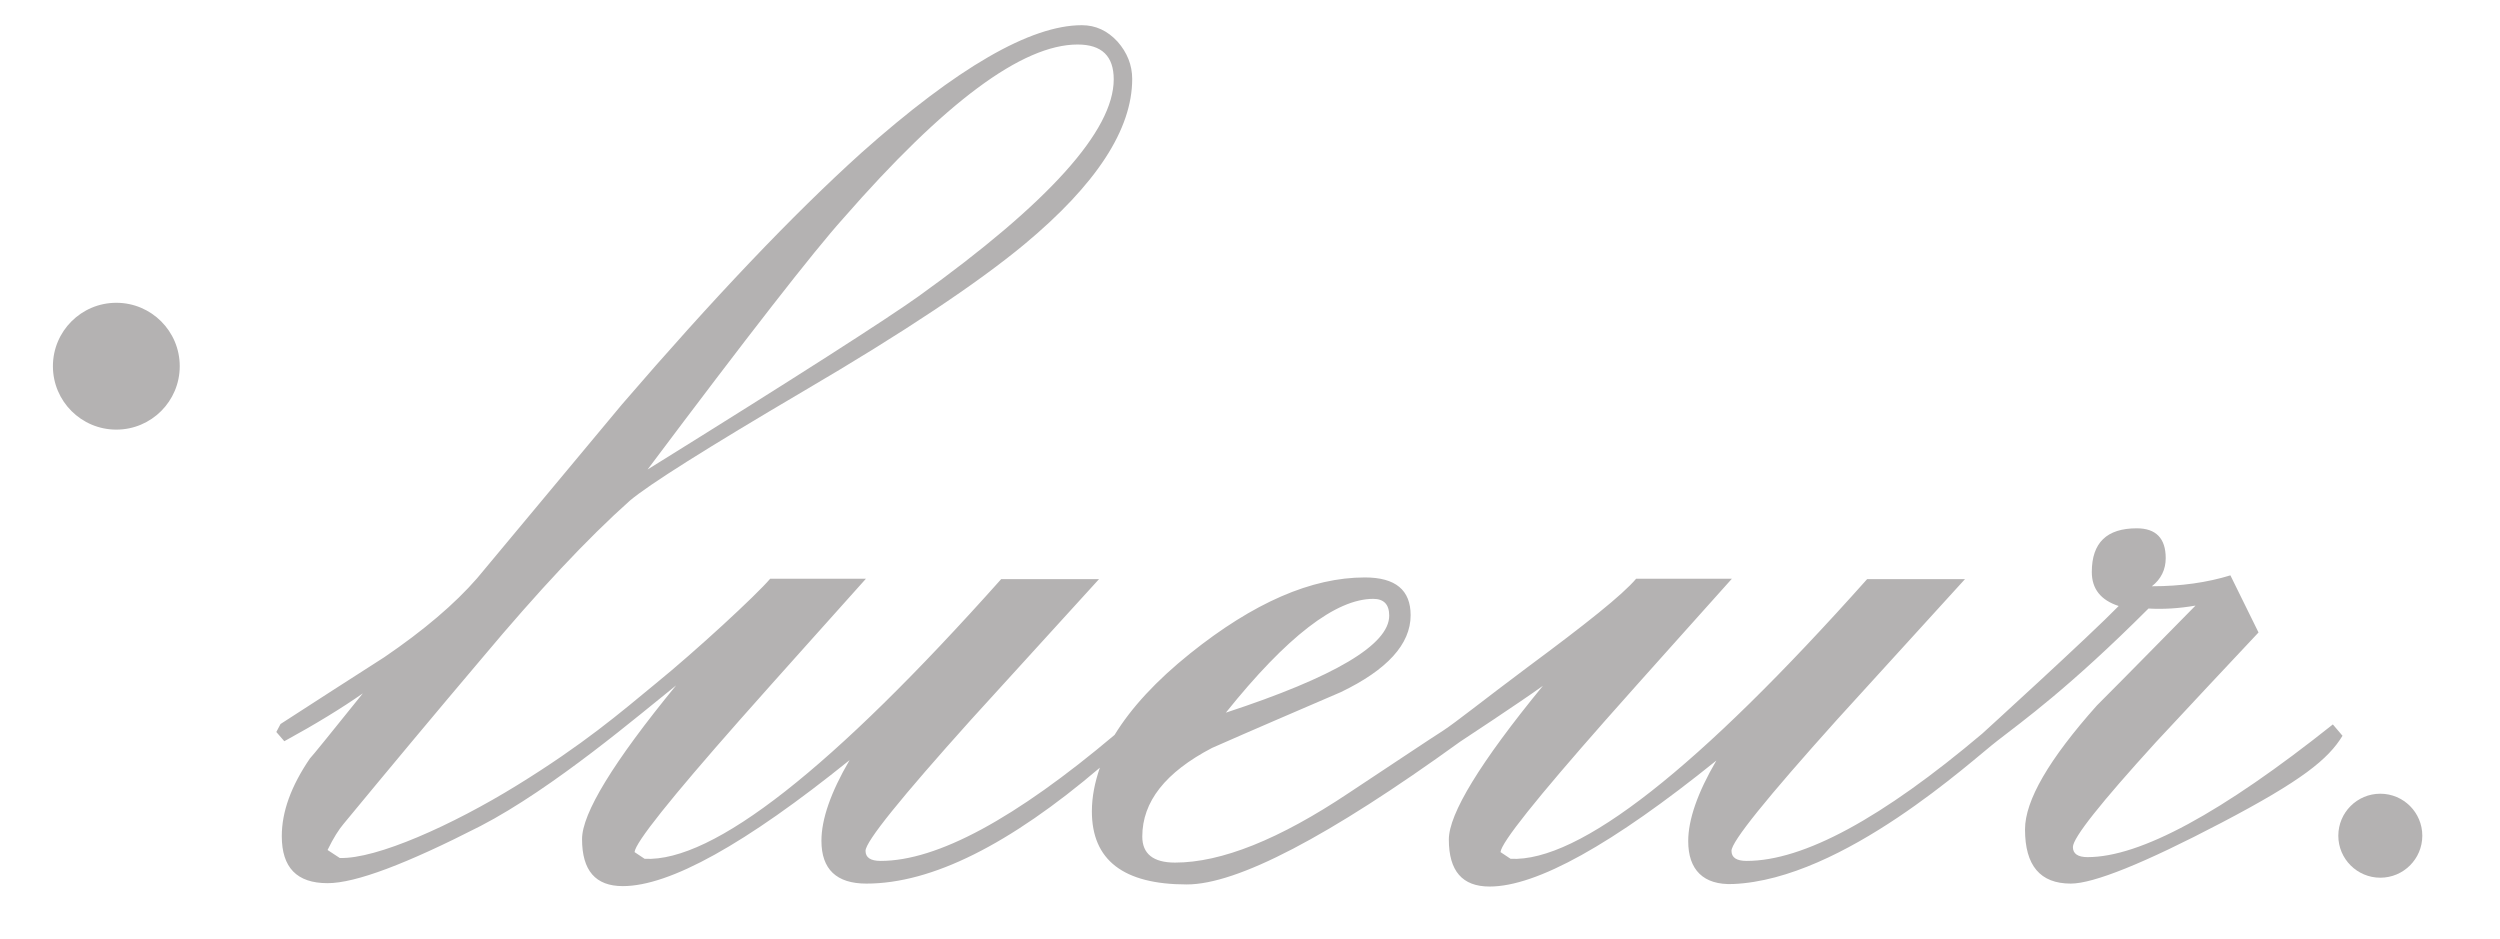 <?xml version="1.0" encoding="utf-8"?>
<!-- Generator: Adobe Illustrator 24.3.0, SVG Export Plug-In . SVG Version: 6.00 Build 0)  -->
<svg version="1.1" id="レイヤー_1" xmlns="http://www.w3.org/2000/svg" xmlns:xlink="http://www.w3.org/1999/xlink" x="0px"
	 y="0px" viewBox="0 0 595.3 223.6" style="enable-background:new 0 0 595.3 223.6;" xml:space="preserve">
<style type="text/css">
	.st0{fill:#B4B2B2;}
</style>
<path class="st0" d="M555.5,172.5c-26.5,21.1-45.9,31.6-58.4,31.6c-2.3,0-3.5-0.8-3.5-2.4c0-2.2,6.6-10.5,19.7-24.9
	c8.2-8.8,16.3-17.5,24.5-26.2l-6.7-13.6c-5.5,1.7-11.7,2.6-18.7,2.6c2.2-1.7,3.3-4,3.3-6.7c0-4.7-2.3-7.1-6.9-7.1
	c-7.1,0-10.7,3.4-10.7,10.4c0,4,2.1,6.7,6.4,8.1c-6.8,7-32.5,30.4-32.5,30.4c-23.8,20.1-42.5,30.3-56.1,30.3c-2.4,0-3.6-0.8-3.6-2.4
	c0-2.2,8.4-12.6,25.1-31.2c10.2-11.2,20.3-22.3,30.5-33.5h-23.3c-40.3,45.2-68.6,67.4-84.9,66.6l-2.4-1.6c0.2-2.3,8.6-12.8,25-31.4
	c10-11.3,20.1-22.5,30.1-33.7h-22.8c-3.3,3.9-12,10.8-25.9,21.1c-10.7,8-16.9,13-20.1,15.1c-3.3,2.1-10,6.6-22.4,14.8
	c-16.6,11.1-30.4,16.6-41.4,16.6c-5.2,0-7.8-2.1-7.8-6.2c0-8.3,5.5-15.3,16.6-21.1c10.2-4.5,20.5-8.9,30.7-13.3
	c11-5.3,16.6-11.4,16.6-18.3c0-6-3.6-9-10.9-9c-12.7,0-26.5,6-41.6,18.1c-8.1,6.5-14,12.9-18,19.4c-23.6,19.9-42.2,30-55.7,30
	c-2.4,0-3.6-0.8-3.6-2.4c0-2.2,8.4-12.6,25.1-31.2c10.2-11.2,20.3-22.3,30.5-33.5h-23.3c-40.3,45.2-68.6,67.4-84.9,66.6l-2.4-1.6
	c0.2-2.3,8.6-12.8,25-31.4c10-11.3,20.1-22.5,30.1-33.7h-22.8c-3.3,3.9-17.7,17.2-27.3,25c-8.5,7-17.1,14.4-33,24.2
	c-15.4,9.5-33.5,17.6-42.2,17.3l-2.9-1.9c1.4-2.9,2.7-4.9,3.8-6.2c10.9-13.2,21.9-26.4,33-39.5c13.4-16,25.1-28.5,35.2-37.5
	c4.5-3.8,18.3-12.5,41.4-26.1c23.9-14,41.4-25.7,52.5-34.9c17.2-14.3,25.7-27.4,25.7-39.4c0-3.3-1.2-6.3-3.5-8.9
	c-2.4-2.6-5.2-3.9-8.5-3.9c-12.2,0-29.7,10.1-52.5,30.4c-16.3,14.7-35.3,34.7-57,59.9c-11.5,13.8-23,27.6-34.5,41.4
	c-5.3,6.1-12.7,12.4-22.1,18.8c-8.3,5.3-16.5,10.6-24.7,15.9l-1,1.9l1.9,2.2c7.5-4.1,13.7-7.9,18.7-11.4c-7.8,9.7-12,14.9-12.6,15.5
	c-4.5,6.6-6.7,12.7-6.7,18.5c0,7.5,3.6,11.2,10.9,11.2c6.7,0,18.8-4.6,36.4-13.6c17.4-9,38.2-26.8,46.6-33.5
	c-15,18.3-22.4,30.5-22.4,36.6c0,7.5,3.2,11.2,9.7,11.2c11.2,0,29.2-10,54-30c-4.5,7.7-6.7,14.1-6.7,19.2c0,6.8,3.6,10.2,10.7,10.2
	c15.6,0,34.1-9.3,55.6-27.6c-1.2,3.5-1.9,6.9-1.9,10.4c0,11.6,7.5,17.4,22.6,17.4c12,0,33.7-11.3,65.1-34c0,0,14.3-9.4,19.7-13.3
	c-15,18.3-22.4,30.5-22.4,36.6c0,7.5,3.2,11.2,9.7,11.2c11.2,0,29.2-10,54-30c-4.5,7.7-6.7,14.1-6.7,19.2c0,6.8,3.6,10.5,10.7,10.2
	c26.3-1.1,57-29.6,62.9-34.1c5.9-4.6,17-12.5,36-31.5c3.4,0.2,7.2,0,11.2-0.7c-7.8,7.9-15.6,15.9-23.5,23.8
	c-11.4,12.8-17.1,22.6-17.1,29.5c0,8.6,3.6,12.9,10.9,12.9c5.4,0,17.4-4.8,35.9-14.5c19.1-10,25.4-15.1,28.8-20.7L555.5,172.5z
	 M327,142.6c2.5,0,3.8,1.3,3.8,4c0,6.9-13,14.6-38.9,23.1C306.4,151.6,318.1,142.6,327,142.6z M200.8,52
	c24.1-27.6,42.6-41.4,55.8-41.4c5.8,0,8.6,2.8,8.6,8.3c0,12.2-15.5,29.4-46.4,51.6c-7.7,5.5-29.2,19.3-64.6,41.3
	C178.2,79.8,193.7,59.9,200.8,52z"/>
<circle class="st0" cx="27.7" cy="87.2" r="15.1"/>
<circle class="st0" cx="566.8" cy="199" r="10"/>
</svg>
